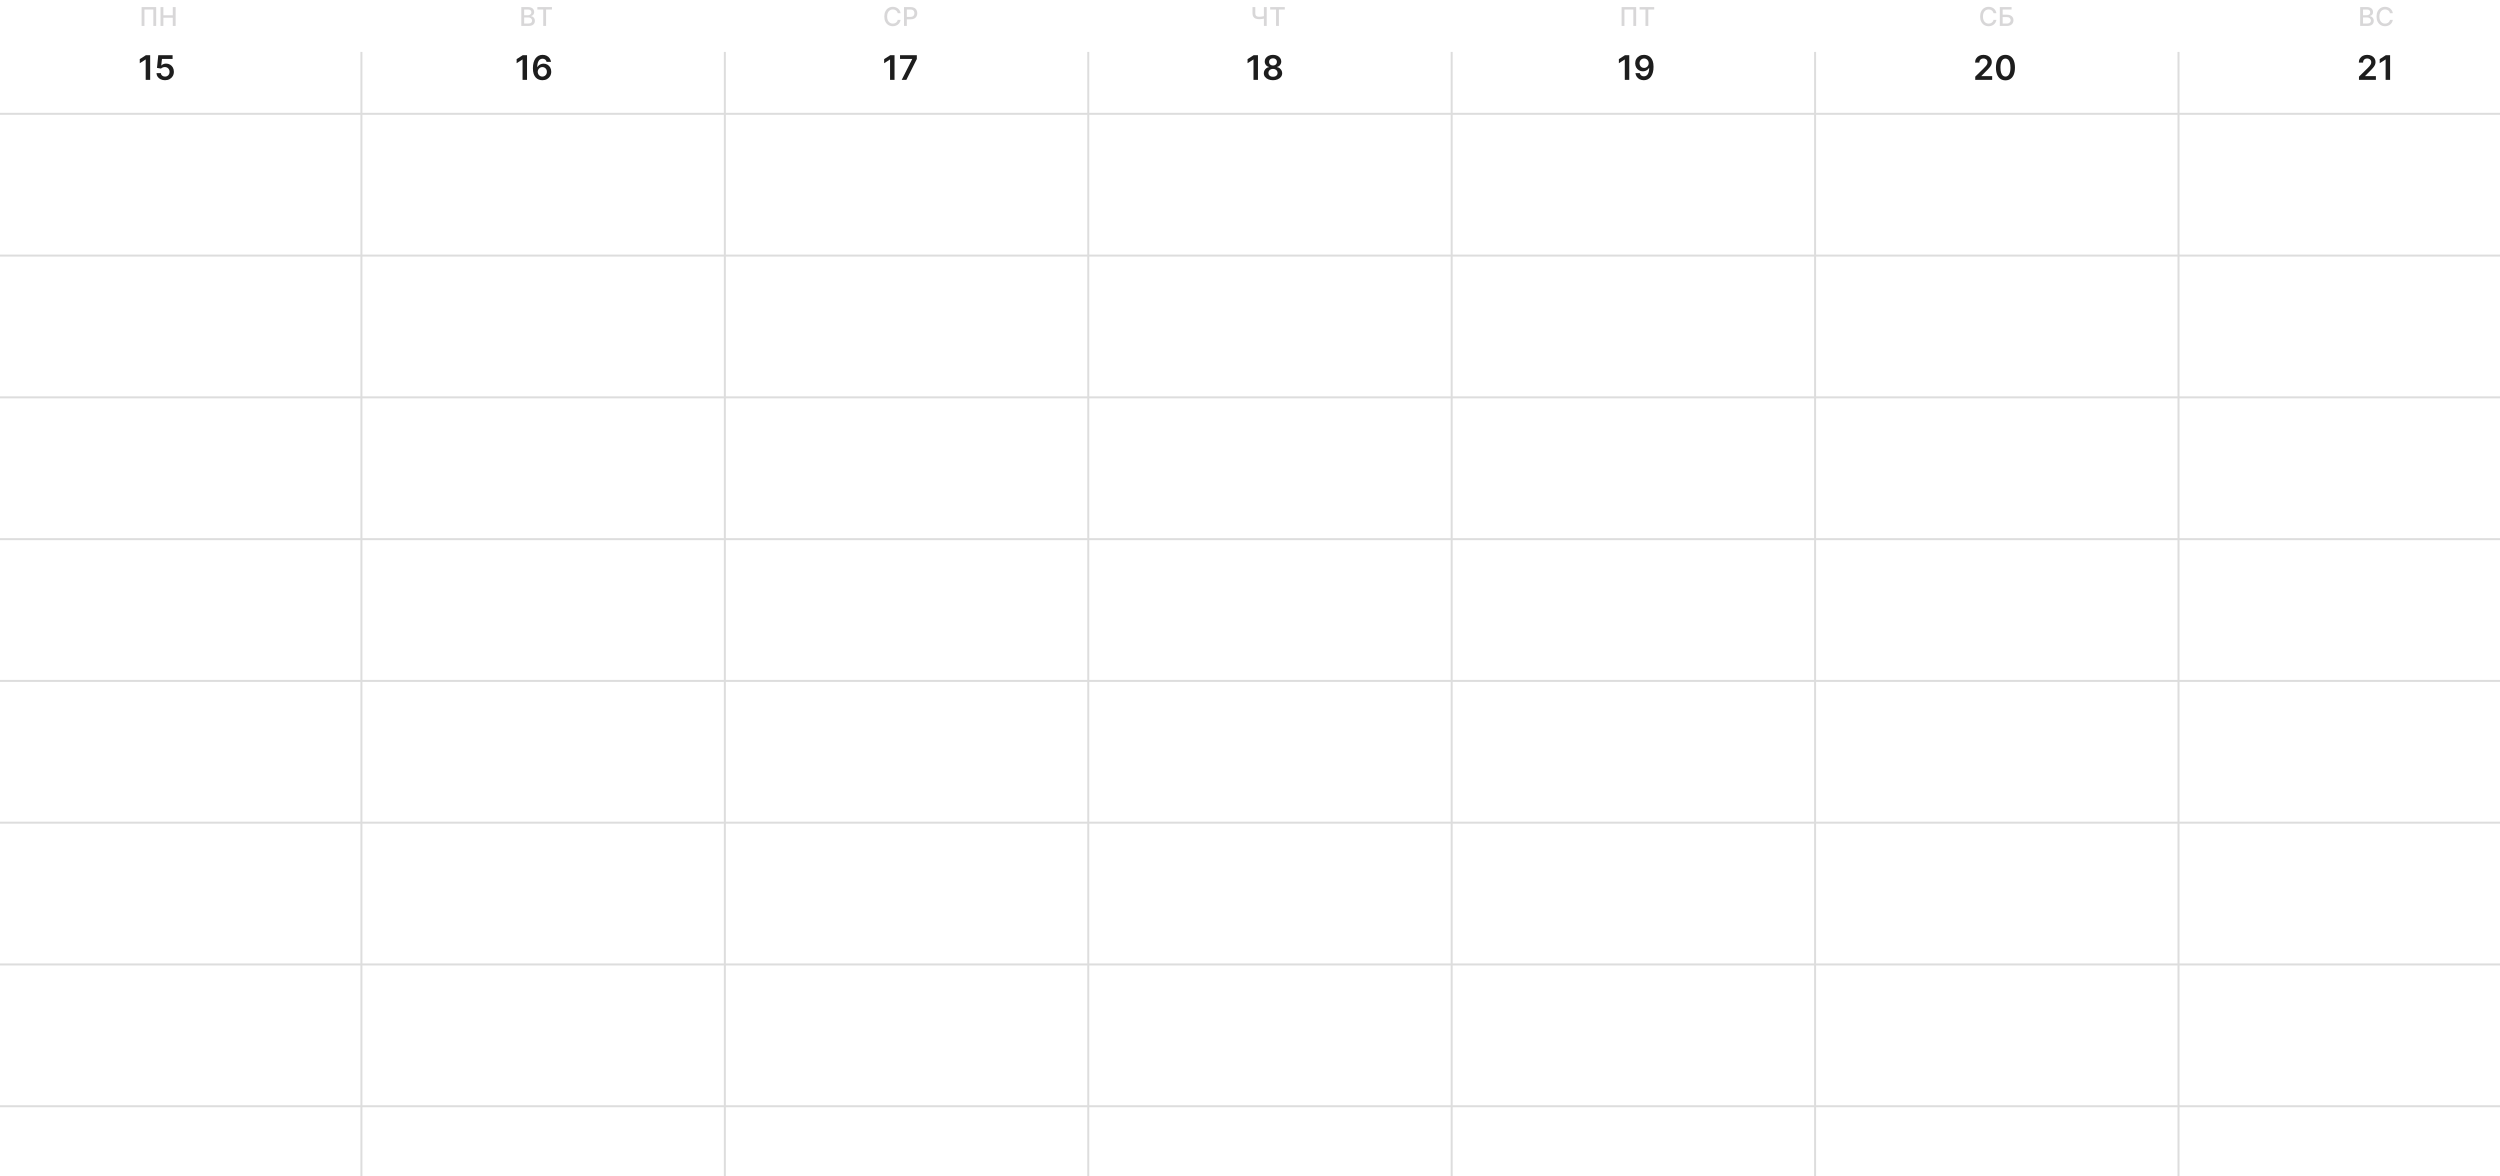 <?xml version="1.0" encoding="UTF-8"?> <svg xmlns="http://www.w3.org/2000/svg" width="1252" height="589" viewBox="0 0 1252 589" fill="none"><path d="M0 57H1252" stroke="#DDDDDD"></path><path d="M0 128H1252" stroke="#DDDDDD"></path><path d="M0 199H1252" stroke="#DDDDDD"></path><path d="M0 270H1252" stroke="#DDDDDD"></path><path d="M0 341H1252" stroke="#DDDDDD"></path><path d="M0 412H1252" stroke="#DDDDDD"></path><path d="M0 483H1252" stroke="#DDDDDD"></path><path d="M0 554H1252" stroke="#DDDDDD"></path><path d="M78.209 3.545V13H76.787V4.764H72.337V13H70.915V3.545H78.209ZM80.39 13V3.545H81.817V7.654H86.53V3.545H87.961V13H86.53V8.877H81.817V13H80.39Z" fill="#D8D7D8"></path><path d="M75.202 27.636V40H72.962V29.816H72.89L69.998 31.663V29.61L73.071 27.636H75.202ZM82.639 40.169C81.834 40.169 81.114 40.018 80.478 39.716C79.842 39.41 79.337 38.992 78.963 38.461C78.592 37.929 78.395 37.322 78.371 36.637H80.544C80.585 37.145 80.804 37.559 81.202 37.881C81.601 38.199 82.08 38.358 82.639 38.358C83.078 38.358 83.468 38.257 83.81 38.056C84.153 37.855 84.422 37.575 84.619 37.217C84.817 36.859 84.913 36.45 84.909 35.992C84.913 35.525 84.814 35.11 84.613 34.748C84.412 34.386 84.136 34.102 83.786 33.897C83.436 33.687 83.034 33.583 82.579 33.583C82.209 33.579 81.844 33.647 81.486 33.788C81.128 33.929 80.844 34.114 80.635 34.343L78.613 34.011L79.258 27.636H86.43V29.508H81.112L80.756 32.786H80.828C81.058 32.516 81.382 32.293 81.8 32.116C82.219 31.935 82.677 31.844 83.177 31.844C83.925 31.844 84.593 32.021 85.181 32.375C85.768 32.725 86.231 33.209 86.569 33.824C86.907 34.44 87.076 35.144 87.076 35.937C87.076 36.754 86.887 37.483 86.509 38.123C86.135 38.758 85.613 39.26 84.945 39.626C84.281 39.988 83.513 40.169 82.639 40.169Z" fill="#1D1D1D"></path><path d="M263.936 27.636V40H261.696V29.816H261.624L258.732 31.663V29.61L261.805 27.636H263.936ZM271.603 40.169C271.011 40.165 270.434 40.062 269.87 39.861C269.307 39.656 268.8 39.324 268.349 38.865C267.898 38.402 267.54 37.788 267.275 37.024C267.009 36.255 266.878 35.303 266.882 34.168C266.882 33.11 266.995 32.166 267.22 31.337C267.446 30.508 267.77 29.808 268.192 29.236C268.615 28.661 269.124 28.222 269.719 27.92C270.319 27.618 270.989 27.467 271.73 27.467C272.507 27.467 273.195 27.62 273.794 27.926C274.398 28.232 274.885 28.651 275.255 29.182C275.626 29.709 275.855 30.305 275.944 30.969H273.74C273.627 30.494 273.396 30.116 273.046 29.834C272.7 29.548 272.261 29.405 271.73 29.405C270.873 29.405 270.212 29.777 269.75 30.522C269.291 31.267 269.059 32.289 269.055 33.589H269.14C269.337 33.235 269.593 32.931 269.907 32.677C270.221 32.424 270.575 32.228 270.969 32.092C271.368 31.951 271.788 31.88 272.231 31.88C272.955 31.88 273.605 32.053 274.181 32.4C274.76 32.746 275.219 33.222 275.557 33.83C275.895 34.434 276.062 35.126 276.058 35.907C276.062 36.72 275.877 37.45 275.503 38.098C275.129 38.742 274.607 39.249 273.939 39.62C273.271 39.99 272.492 40.173 271.603 40.169ZM271.591 38.358C272.03 38.358 272.422 38.251 272.768 38.038C273.114 37.825 273.388 37.537 273.589 37.175C273.79 36.812 273.889 36.406 273.885 35.955C273.889 35.513 273.792 35.112 273.595 34.754C273.402 34.396 273.134 34.112 272.792 33.903C272.45 33.693 272.06 33.589 271.621 33.589C271.295 33.589 270.991 33.651 270.71 33.776C270.428 33.901 270.182 34.074 269.973 34.295C269.764 34.512 269.599 34.766 269.478 35.056C269.361 35.342 269.301 35.647 269.297 35.973C269.301 36.404 269.402 36.8 269.599 37.163C269.796 37.525 270.068 37.815 270.414 38.032C270.76 38.249 271.152 38.358 271.591 38.358Z" fill="#1D1D1D"></path><path d="M447.982 27.636V40H445.742V29.816H445.67L442.778 31.663V29.61L445.851 27.636H447.982ZM451.574 40L456.832 29.592V29.508H450.729V27.636H459.15V29.55L453.898 40H451.574Z" fill="#1D1D1D"></path><path d="M629.986 27.636V40H627.746V29.816H627.674L624.782 31.663V29.61L627.855 27.636H629.986ZM637.52 40.169C636.622 40.169 635.826 40.018 635.129 39.716C634.437 39.414 633.894 39.002 633.499 38.479C633.109 37.952 632.916 37.354 632.92 36.686C632.916 36.166 633.028 35.69 633.258 35.255C633.487 34.82 633.797 34.458 634.188 34.168C634.582 33.874 635.021 33.687 635.504 33.607V33.522C634.868 33.382 634.353 33.057 633.958 32.55C633.568 32.039 633.375 31.45 633.379 30.782C633.375 30.146 633.552 29.578 633.91 29.079C634.268 28.58 634.759 28.188 635.383 27.902C636.007 27.612 636.719 27.467 637.52 27.467C638.313 27.467 639.019 27.612 639.639 27.902C640.263 28.188 640.754 28.58 641.112 29.079C641.474 29.578 641.655 30.146 641.655 30.782C641.655 31.45 641.456 32.039 641.058 32.55C640.663 33.057 640.154 33.382 639.53 33.522V33.607C640.013 33.687 640.448 33.874 640.834 34.168C641.225 34.458 641.535 34.82 641.764 35.255C641.997 35.69 642.114 36.166 642.114 36.686C642.114 37.354 641.917 37.952 641.522 38.479C641.128 39.002 640.585 39.414 639.892 39.716C639.204 40.018 638.413 40.169 637.52 40.169ZM637.52 38.443C637.983 38.443 638.385 38.364 638.727 38.207C639.069 38.046 639.335 37.821 639.524 37.531C639.713 37.241 639.81 36.907 639.814 36.529C639.81 36.134 639.707 35.786 639.506 35.484C639.309 35.178 639.037 34.939 638.691 34.766C638.349 34.593 637.959 34.506 637.52 34.506C637.077 34.506 636.683 34.593 636.337 34.766C635.991 34.939 635.717 35.178 635.516 35.484C635.319 35.786 635.222 36.134 635.226 36.529C635.222 36.907 635.314 37.241 635.504 37.531C635.693 37.817 635.958 38.04 636.301 38.201C636.647 38.362 637.053 38.443 637.52 38.443ZM637.52 32.81C637.898 32.81 638.232 32.733 638.522 32.581C638.816 32.428 639.047 32.214 639.216 31.941C639.385 31.667 639.472 31.351 639.476 30.993C639.472 30.639 639.387 30.329 639.222 30.063C639.057 29.794 638.828 29.586 638.534 29.441C638.24 29.293 637.902 29.218 637.52 29.218C637.13 29.218 636.785 29.293 636.488 29.441C636.194 29.586 635.964 29.794 635.799 30.063C635.638 30.329 635.56 30.639 635.564 30.993C635.56 31.351 635.64 31.667 635.805 31.941C635.975 32.21 636.206 32.424 636.5 32.581C636.798 32.733 637.138 32.81 637.52 32.81Z" fill="#1D1D1D"></path><path d="M815.936 27.636V40H813.696V29.816H813.624L810.732 31.663V29.61L813.805 27.636H815.936ZM823.368 27.467C823.959 27.471 824.535 27.576 825.094 27.781C825.658 27.983 826.165 28.312 826.615 28.771C827.066 29.226 827.424 29.836 827.69 30.601C827.956 31.365 828.088 32.311 828.088 33.438C828.092 34.5 827.98 35.45 827.75 36.287C827.525 37.12 827.201 37.825 826.778 38.4C826.356 38.976 825.847 39.414 825.251 39.716C824.655 40.018 823.985 40.169 823.241 40.169C822.46 40.169 821.768 40.016 821.164 39.71C820.564 39.404 820.079 38.986 819.709 38.455C819.339 37.923 819.112 37.316 819.027 36.631H821.23C821.343 37.122 821.573 37.513 821.919 37.803C822.269 38.088 822.71 38.231 823.241 38.231C824.098 38.231 824.758 37.859 825.221 37.114C825.684 36.37 825.915 35.336 825.915 34.011H825.831C825.633 34.365 825.378 34.671 825.064 34.929C824.75 35.182 824.394 35.378 823.995 35.515C823.601 35.651 823.182 35.72 822.74 35.72C822.015 35.72 821.363 35.547 820.784 35.201C820.208 34.855 819.751 34.38 819.413 33.776C819.079 33.172 818.91 32.482 818.906 31.705C818.906 30.9 819.091 30.178 819.462 29.538C819.836 28.894 820.357 28.387 821.025 28.017C821.693 27.642 822.474 27.459 823.368 27.467ZM823.374 29.278C822.939 29.278 822.547 29.385 822.196 29.598C821.85 29.808 821.577 30.093 821.375 30.456C821.178 30.814 821.08 31.214 821.08 31.657C821.084 32.096 821.182 32.494 821.375 32.852C821.573 33.211 821.84 33.494 822.178 33.703C822.52 33.913 822.911 34.017 823.349 34.017C823.675 34.017 823.979 33.955 824.261 33.83C824.543 33.706 824.788 33.532 824.998 33.311C825.211 33.086 825.376 32.83 825.493 32.544C825.613 32.259 825.672 31.957 825.668 31.639C825.668 31.216 825.567 30.826 825.366 30.468C825.169 30.11 824.897 29.822 824.551 29.604C824.209 29.387 823.816 29.278 823.374 29.278Z" fill="#1D1D1D"></path><path d="M989.201 40V38.382L993.494 34.174C993.904 33.76 994.246 33.392 994.52 33.07C994.793 32.748 994.999 32.436 995.136 32.134C995.272 31.832 995.341 31.51 995.341 31.168C995.341 30.778 995.252 30.444 995.075 30.166C994.898 29.884 994.655 29.667 994.345 29.514C994.035 29.361 993.683 29.284 993.288 29.284C992.882 29.284 992.526 29.369 992.22 29.538C991.914 29.703 991.676 29.938 991.507 30.244C991.342 30.55 991.26 30.914 991.26 31.337H989.129C989.129 30.552 989.308 29.87 989.666 29.291C990.024 28.711 990.517 28.262 991.145 27.944C991.777 27.626 992.501 27.467 993.318 27.467C994.148 27.467 994.876 27.622 995.504 27.932C996.132 28.242 996.619 28.667 996.965 29.206C997.315 29.745 997.49 30.361 997.49 31.053C997.49 31.516 997.401 31.971 997.224 32.418C997.047 32.864 996.735 33.359 996.289 33.903C995.846 34.446 995.224 35.104 994.423 35.877L992.292 38.044V38.129H997.677V40H989.201ZM1004.33 40.235C1003.34 40.235 1002.48 39.984 1001.77 39.481C1001.06 38.974 1000.52 38.243 1000.13 37.289C999.756 36.332 999.567 35.178 999.567 33.83C999.571 32.482 999.762 31.335 1000.14 30.389C1000.52 29.439 1001.07 28.715 1001.78 28.216C1002.49 27.717 1003.34 27.467 1004.33 27.467C1005.32 27.467 1006.17 27.717 1006.88 28.216C1007.6 28.715 1008.14 29.439 1008.52 30.389C1008.9 31.339 1009.09 32.486 1009.09 33.83C1009.09 35.182 1008.9 36.338 1008.52 37.295C1008.14 38.249 1007.6 38.978 1006.88 39.481C1006.18 39.984 1005.32 40.235 1004.33 40.235ZM1004.33 38.346C1005.1 38.346 1005.71 37.966 1006.16 37.205C1006.61 36.44 1006.84 35.315 1006.84 33.83C1006.84 32.848 1006.73 32.023 1006.53 31.355C1006.32 30.687 1006.03 30.184 1005.66 29.846C1005.28 29.504 1004.84 29.333 1004.33 29.333C1003.56 29.333 1002.95 29.715 1002.51 30.48C1002.06 31.24 1001.83 32.357 1001.83 33.83C1001.83 34.816 1001.93 35.645 1002.13 36.318C1002.33 36.99 1002.62 37.497 1003 37.839C1003.37 38.177 1003.81 38.346 1004.33 38.346Z" fill="#1D1D1D"></path><path d="M1181.37 40V38.382L1185.66 34.174C1186.07 33.76 1186.42 33.392 1186.69 33.07C1186.96 32.748 1187.17 32.436 1187.31 32.134C1187.44 31.832 1187.51 31.51 1187.51 31.168C1187.51 30.778 1187.42 30.444 1187.25 30.166C1187.07 29.884 1186.83 29.667 1186.52 29.514C1186.21 29.361 1185.85 29.284 1185.46 29.284C1185.05 29.284 1184.7 29.369 1184.39 29.538C1184.08 29.703 1183.85 29.938 1183.68 30.244C1183.51 30.55 1183.43 30.914 1183.43 31.337H1181.3C1181.3 30.552 1181.48 29.87 1181.84 29.291C1182.2 28.711 1182.69 28.262 1183.32 27.944C1183.95 27.626 1184.67 27.467 1185.49 27.467C1186.32 27.467 1187.05 27.622 1187.67 27.932C1188.3 28.242 1188.79 28.667 1189.14 29.206C1189.49 29.745 1189.66 30.361 1189.66 31.053C1189.66 31.516 1189.57 31.971 1189.4 32.418C1189.22 32.864 1188.91 33.359 1188.46 33.903C1188.02 34.446 1187.4 35.104 1186.59 35.877L1184.46 38.044V38.129H1189.85V40H1181.37ZM1196.96 27.636V40H1194.72V29.816H1194.65L1191.76 31.663V29.61L1194.83 27.636H1196.96Z" fill="#1D1D1D"></path><path d="M261.065 13V3.545H264.527C265.198 3.545 265.754 3.656 266.194 3.878C266.634 4.096 266.963 4.393 267.182 4.769C267.4 5.141 267.51 5.561 267.51 6.029C267.51 6.423 267.437 6.755 267.293 7.026C267.148 7.294 266.954 7.509 266.711 7.673C266.471 7.833 266.206 7.95 265.917 8.023V8.116C266.231 8.131 266.537 8.233 266.836 8.42C267.137 8.605 267.387 8.868 267.584 9.21C267.781 9.551 267.879 9.967 267.879 10.456C267.879 10.94 267.765 11.373 267.537 11.758C267.313 12.14 266.965 12.443 266.494 12.668C266.023 12.889 265.421 13 264.689 13H261.065ZM262.492 11.777H264.551C265.234 11.777 265.723 11.644 266.019 11.38C266.314 11.115 266.462 10.784 266.462 10.387C266.462 10.088 266.386 9.815 266.236 9.565C266.085 9.316 265.869 9.118 265.589 8.97C265.312 8.822 264.983 8.748 264.601 8.748H262.492V11.777ZM262.492 7.636H264.403C264.723 7.636 265.011 7.574 265.266 7.451C265.525 7.328 265.729 7.156 265.88 6.934C266.034 6.709 266.111 6.445 266.111 6.14C266.111 5.749 265.974 5.421 265.7 5.157C265.426 4.892 265.006 4.76 264.44 4.76H262.492V7.636ZM269.105 4.773V3.545H276.422V4.773H273.472V13H272.05V4.773H269.105Z" fill="#D8D7D8"></path><path d="M451.016 6.62H449.576C449.521 6.312 449.417 6.041 449.267 5.808C449.116 5.574 448.931 5.375 448.713 5.212C448.494 5.049 448.25 4.926 447.979 4.843C447.711 4.76 447.426 4.718 447.125 4.718C446.58 4.718 446.092 4.855 445.661 5.129C445.233 5.403 444.895 5.804 444.646 6.334C444.399 6.863 444.276 7.509 444.276 8.273C444.276 9.042 444.399 9.692 444.646 10.221C444.895 10.75 445.235 11.15 445.666 11.421C446.097 11.692 446.581 11.827 447.12 11.827C447.419 11.827 447.702 11.787 447.969 11.707C448.24 11.624 448.485 11.503 448.703 11.343C448.922 11.183 449.107 10.987 449.257 10.756C449.411 10.523 449.518 10.255 449.576 9.953L451.016 9.958C450.939 10.422 450.79 10.85 450.569 11.241C450.35 11.629 450.068 11.964 449.724 12.248C449.382 12.528 448.991 12.745 448.551 12.898C448.111 13.052 447.631 13.129 447.111 13.129C446.292 13.129 445.563 12.935 444.923 12.548C444.282 12.157 443.778 11.598 443.408 10.872C443.042 10.146 442.859 9.279 442.859 8.273C442.859 7.263 443.044 6.397 443.413 5.674C443.782 4.947 444.287 4.39 444.927 4.002C445.567 3.612 446.295 3.416 447.111 3.416C447.612 3.416 448.08 3.489 448.514 3.633C448.951 3.775 449.344 3.984 449.691 4.261C450.039 4.535 450.327 4.87 450.555 5.267C450.782 5.661 450.936 6.112 451.016 6.62ZM452.723 13V3.545H456.093C456.829 3.545 457.438 3.679 457.921 3.947C458.405 4.215 458.766 4.581 459.006 5.046C459.246 5.507 459.366 6.028 459.366 6.606C459.366 7.188 459.245 7.711 459.002 8.176C458.762 8.637 458.398 9.004 457.912 9.274C457.429 9.542 456.821 9.676 456.089 9.676H453.771V8.467H455.959C456.424 8.467 456.801 8.387 457.09 8.227C457.38 8.063 457.592 7.842 457.728 7.562C457.863 7.282 457.931 6.963 457.931 6.606C457.931 6.249 457.863 5.932 457.728 5.655C457.592 5.378 457.378 5.161 457.086 5.004C456.797 4.847 456.415 4.769 455.941 4.769H454.15V13H452.723Z" fill="#D8D7D8"></path><path d="M627.251 3.545H628.659V6.666C628.659 7.1 628.735 7.443 628.886 7.696C629.036 7.945 629.255 8.122 629.541 8.227C629.83 8.331 630.181 8.384 630.594 8.384C630.812 8.384 631.034 8.376 631.259 8.36C631.486 8.342 631.712 8.317 631.937 8.287C632.162 8.253 632.379 8.214 632.588 8.171C632.8 8.125 632.997 8.074 633.179 8.019V9.233C633 9.291 632.811 9.344 632.611 9.39C632.414 9.433 632.208 9.471 631.993 9.505C631.777 9.536 631.552 9.561 631.319 9.579C631.085 9.598 630.843 9.607 630.594 9.607C629.904 9.607 629.309 9.508 628.807 9.311C628.309 9.111 627.924 8.796 627.653 8.365C627.385 7.934 627.251 7.368 627.251 6.666V3.545ZM632.967 3.545H634.379V13H632.967V3.545ZM636.105 4.773V3.545H643.422V4.773H640.472V13H639.05V4.773H636.105Z" fill="#D8D7D8"></path><path d="M819.39 3.545V13H817.968V4.764H813.517V13H812.096V3.545H819.39ZM821.105 4.773V3.545H828.422V4.773H825.472V13H824.05V4.773H821.105Z" fill="#D8D7D8"></path><path d="M999.801 6.62H998.36C998.305 6.312 998.202 6.041 998.051 5.808C997.9 5.574 997.715 5.375 997.497 5.212C997.278 5.049 997.034 4.926 996.763 4.843C996.495 4.76 996.21 4.718 995.909 4.718C995.364 4.718 994.876 4.855 994.445 5.129C994.018 5.403 993.679 5.804 993.43 6.334C993.184 6.863 993.06 7.509 993.06 8.273C993.06 9.042 993.184 9.692 993.43 10.221C993.679 10.75 994.019 11.15 994.45 11.421C994.881 11.692 995.366 11.827 995.904 11.827C996.203 11.827 996.486 11.787 996.754 11.707C997.024 11.624 997.269 11.503 997.488 11.343C997.706 11.183 997.891 10.987 998.042 10.756C998.196 10.523 998.302 10.255 998.36 9.953L999.801 9.958C999.724 10.422 999.574 10.85 999.353 11.241C999.134 11.629 998.853 11.964 998.508 12.248C998.166 12.528 997.775 12.745 997.335 12.898C996.895 13.052 996.415 13.129 995.895 13.129C995.076 13.129 994.347 12.935 993.707 12.548C993.067 12.157 992.562 11.598 992.193 10.872C991.826 10.146 991.643 9.279 991.643 8.273C991.643 7.263 991.828 6.397 992.197 5.674C992.566 4.947 993.071 4.39 993.711 4.002C994.352 3.612 995.079 3.416 995.895 3.416C996.397 3.416 996.864 3.489 997.298 3.633C997.735 3.775 998.128 3.984 998.476 4.261C998.823 4.535 999.111 4.87 999.339 5.267C999.567 5.661 999.72 6.112 999.801 6.62ZM1001.51 13V3.545H1007.4V4.773H1002.93V7.359H1005.05C1005.75 7.359 1006.35 7.473 1006.83 7.7C1007.33 7.928 1007.7 8.25 1007.96 8.665C1008.22 9.081 1008.35 9.57 1008.35 10.133C1008.35 10.696 1008.22 11.193 1007.96 11.624C1007.7 12.055 1007.33 12.392 1006.83 12.635C1006.35 12.878 1005.75 13 1005.05 13H1001.51ZM1002.93 11.8H1005.05C1005.45 11.8 1005.8 11.72 1006.08 11.56C1006.36 11.4 1006.57 11.192 1006.72 10.936C1006.87 10.681 1006.94 10.407 1006.94 10.115C1006.94 9.69 1006.78 9.325 1006.45 9.021C1006.13 8.713 1005.66 8.559 1005.05 8.559H1002.93V11.8Z" fill="#D8D7D8"></path><path d="M1181.97 13V3.545H1185.44C1186.11 3.545 1186.66 3.656 1187.1 3.878C1187.54 4.096 1187.87 4.393 1188.09 4.769C1188.31 5.141 1188.42 5.561 1188.42 6.029C1188.42 6.423 1188.35 6.755 1188.2 7.026C1188.06 7.294 1187.86 7.509 1187.62 7.673C1187.38 7.833 1187.11 7.95 1186.83 8.023V8.116C1187.14 8.131 1187.45 8.233 1187.74 8.42C1188.05 8.605 1188.29 8.868 1188.49 9.21C1188.69 9.551 1188.79 9.967 1188.79 10.456C1188.79 10.94 1188.67 11.373 1188.45 11.758C1188.22 12.14 1187.87 12.443 1187.4 12.668C1186.93 12.889 1186.33 13 1185.6 13H1181.97ZM1183.4 11.777H1185.46C1186.14 11.777 1186.63 11.644 1186.93 11.38C1187.22 11.115 1187.37 10.784 1187.37 10.387C1187.37 10.088 1187.29 9.815 1187.14 9.565C1186.99 9.316 1186.78 9.118 1186.5 8.97C1186.22 8.822 1185.89 8.748 1185.51 8.748H1183.4V11.777ZM1183.4 7.636H1185.31C1185.63 7.636 1185.92 7.574 1186.17 7.451C1186.43 7.328 1186.64 7.156 1186.79 6.934C1186.94 6.709 1187.02 6.445 1187.02 6.14C1187.02 5.749 1186.88 5.421 1186.61 5.157C1186.33 4.892 1185.91 4.76 1185.35 4.76H1183.4V7.636ZM1198.33 6.62H1196.89C1196.84 6.312 1196.73 6.041 1196.58 5.808C1196.43 5.574 1196.25 5.375 1196.03 5.212C1195.81 5.049 1195.56 4.926 1195.29 4.843C1195.03 4.76 1194.74 4.718 1194.44 4.718C1193.9 4.718 1193.41 4.855 1192.98 5.129C1192.55 5.403 1192.21 5.804 1191.96 6.334C1191.71 6.863 1191.59 7.509 1191.59 8.273C1191.59 9.042 1191.71 9.692 1191.96 10.221C1192.21 10.75 1192.55 11.15 1192.98 11.421C1193.41 11.692 1193.9 11.827 1194.44 11.827C1194.73 11.827 1195.02 11.787 1195.28 11.707C1195.56 11.624 1195.8 11.503 1196.02 11.343C1196.24 11.183 1196.42 10.987 1196.57 10.756C1196.73 10.523 1196.83 10.255 1196.89 9.953L1198.33 9.958C1198.25 10.422 1198.11 10.85 1197.88 11.241C1197.67 11.629 1197.38 11.964 1197.04 12.248C1196.7 12.528 1196.31 12.745 1195.87 12.898C1195.43 13.052 1194.95 13.129 1194.43 13.129C1193.61 13.129 1192.88 12.935 1192.24 12.548C1191.6 12.157 1191.09 11.598 1190.72 10.872C1190.36 10.146 1190.17 9.279 1190.17 8.273C1190.17 7.263 1190.36 6.397 1190.73 5.674C1191.1 4.947 1191.6 4.39 1192.24 4.002C1192.88 3.612 1193.61 3.416 1194.43 3.416C1194.93 3.416 1195.4 3.489 1195.83 3.633C1196.27 3.775 1196.66 3.984 1197.01 4.261C1197.35 4.535 1197.64 4.87 1197.87 5.267C1198.1 5.661 1198.25 6.112 1198.33 6.62Z" fill="#D8D7D8"></path><path d="M181 26L181 589" stroke="#DDDDDD"></path><path d="M363 26L363 589" stroke="#DDDDDD"></path><path d="M545 26L545 589" stroke="#DDDDDD"></path><path d="M727 26L727 589" stroke="#DDDDDD"></path><path d="M909 26L909 589" stroke="#DDDDDD"></path><path d="M1091 26L1091 589" stroke="#DDDDDD"></path></svg> 